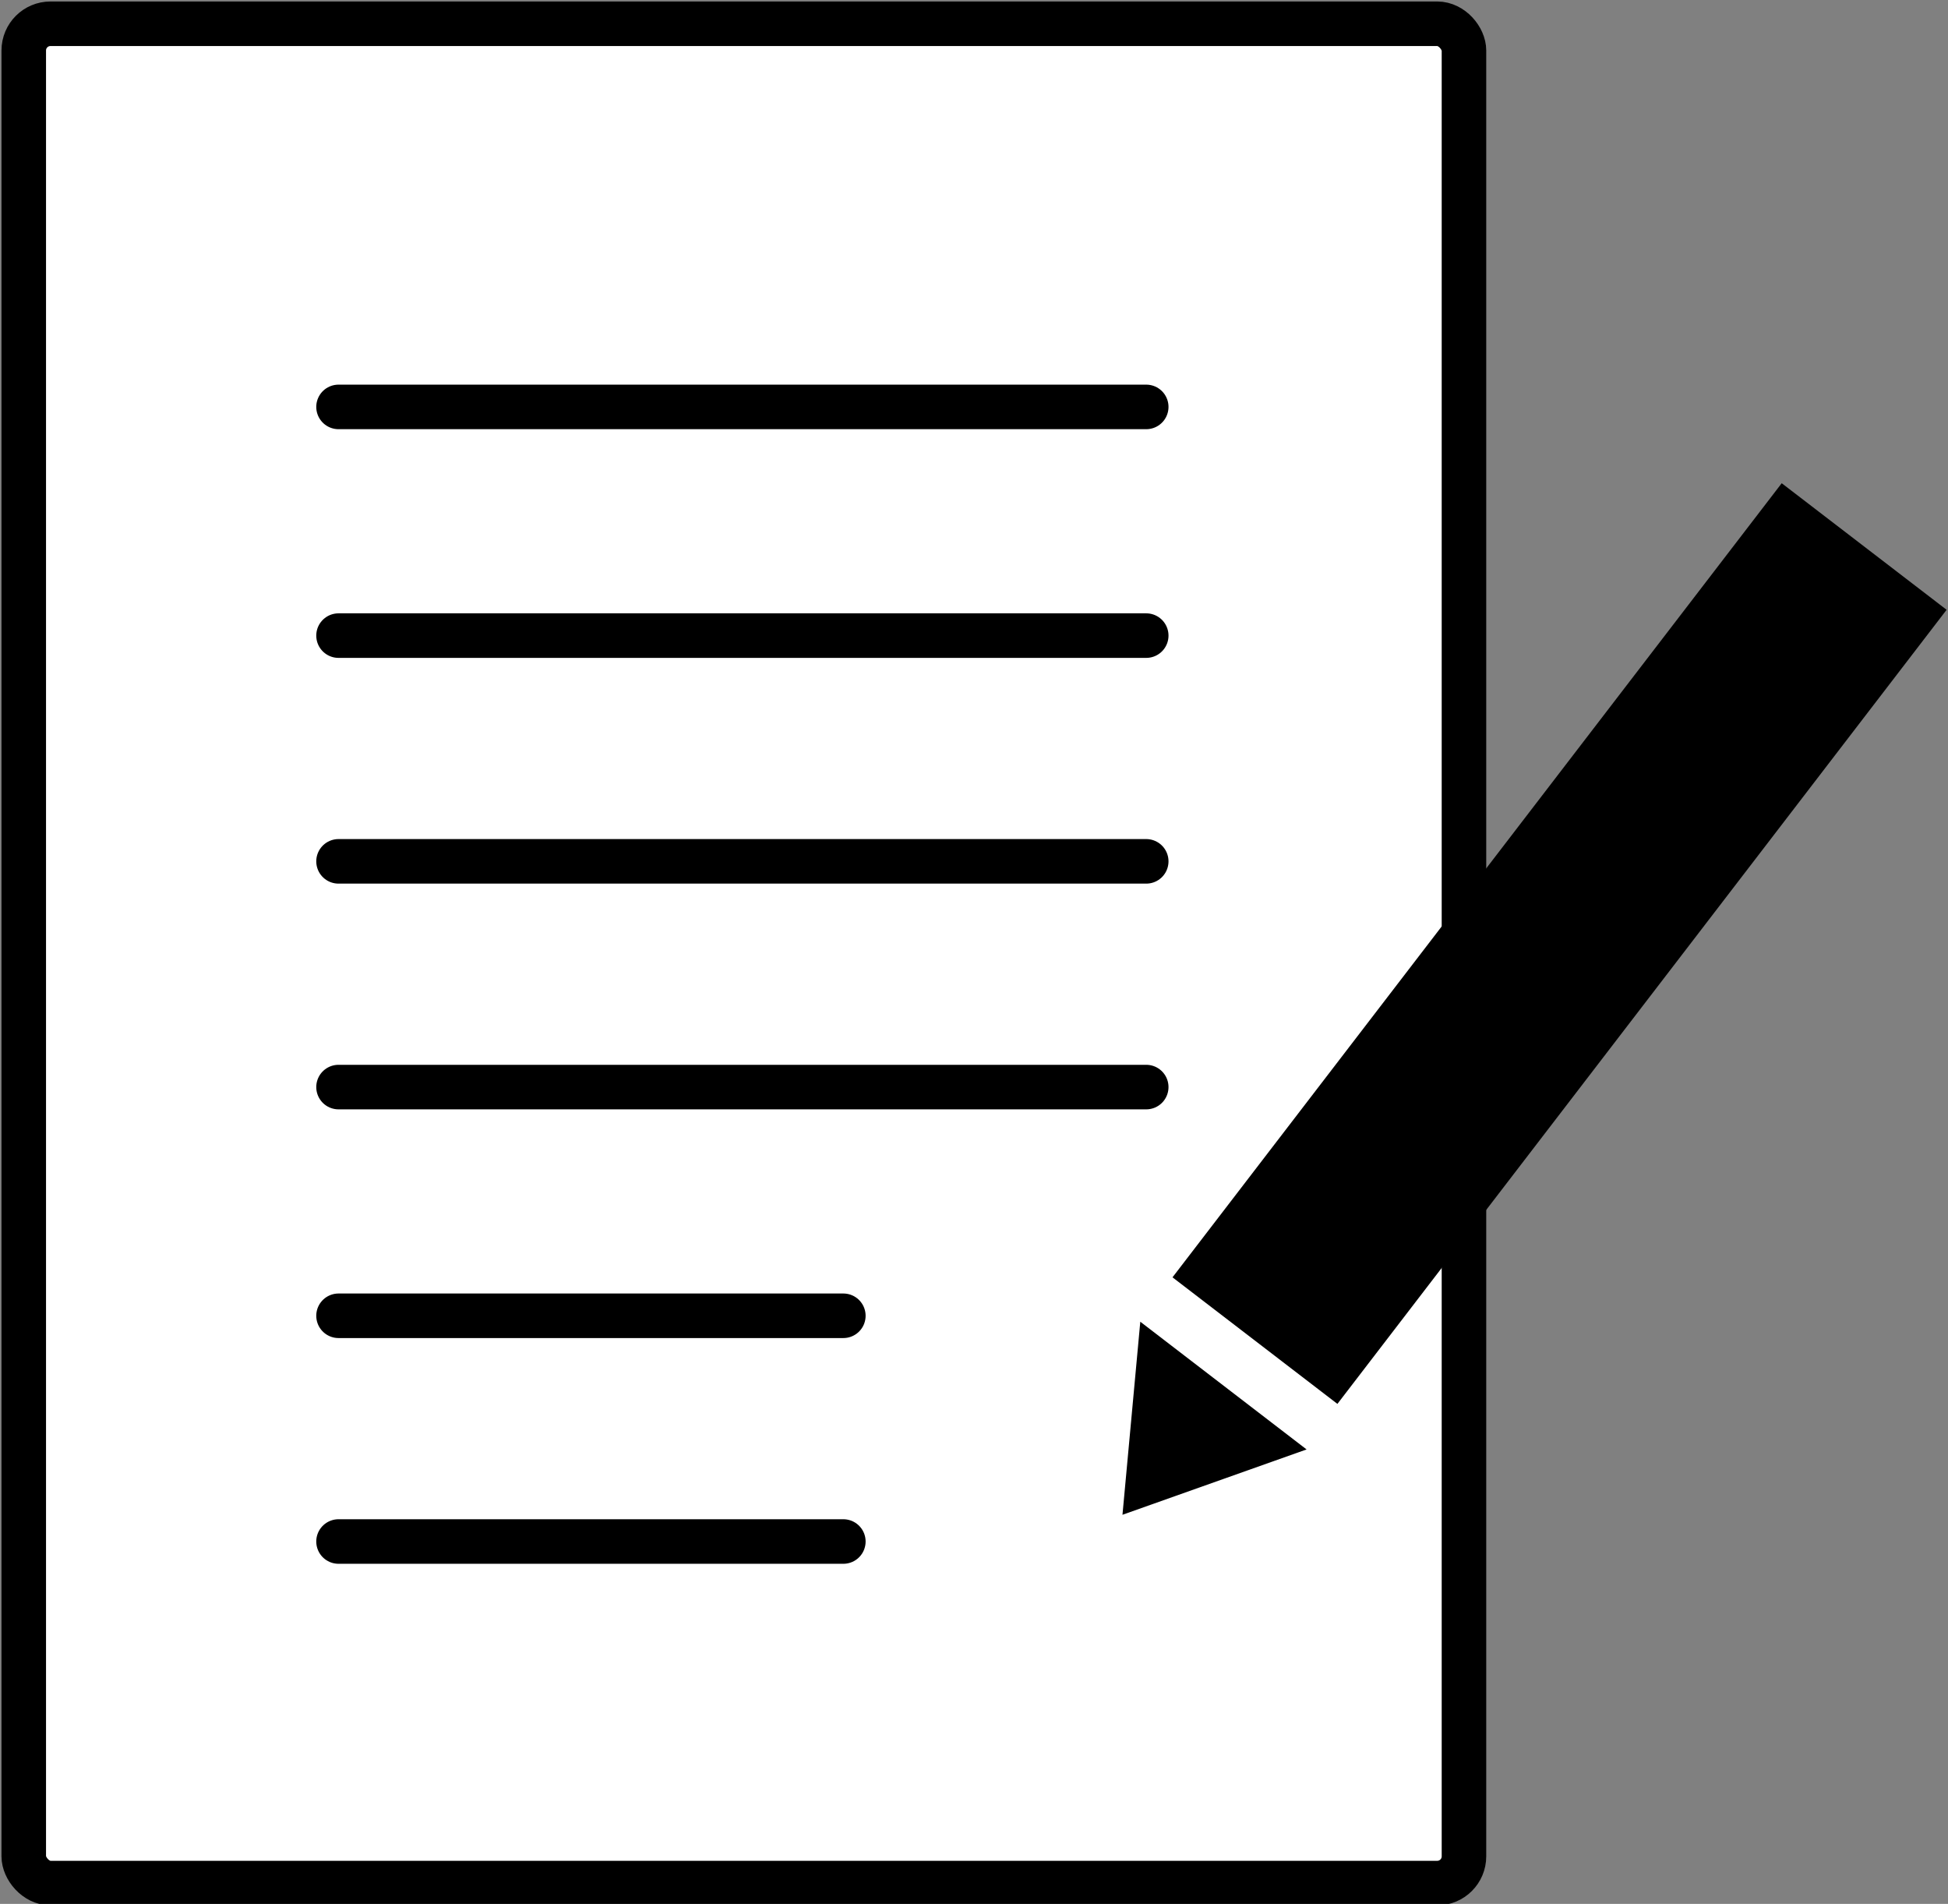 <?xml version="1.0" encoding="UTF-8"?>
<svg id="_レイヤー_1" data-name="レイヤー_1" xmlns="http://www.w3.org/2000/svg" width="65.6" height="64.1" version="1.1" viewBox="0 0 65.6 64.1">
  <rect x="0" y="0" width="65.6" height="64.1" fill="#808080" stroke="none"/>
  <!-- Generator: Adobe Illustrator 29.3.1, SVG Export Plug-In . SVG Version: 2.1.0 Build 151)  -->
  <defs>
    <style>
      .st0 {
        fill: #fff;
      }

      .st1 {
        fill: none;
        stroke: #000;
        stroke-linecap: round;
        stroke-linejoin: round;
        stroke-width: 1.5px;
      }
    </style>
  </defs>
  <g>
    <rect class="st0" x=".8" y=".8" width="48.5" height="62.6" rx=".9" ry=".9"/>
    <rect class="st1" x=".8" y=".8" width="48.5" height="62.6" rx=".9" ry=".9"/>
  </g>
  <g>
    <rect x="35.7" y="28.3" width="33.7" height="7" transform="translate(-4.7 54.1) rotate(-52.5)"/>
    <polygon points="38.4 44.5 37.8 51 44 48.8 44 48.8 38.4 44.5 38.4 44.5"/>
  </g>
  <line class="st1" x1="11.4" y1="13.7" x2="38.6" y2="13.7"/>
  <line class="st1" x1="11.4" y1="21.4" x2="38.6" y2="21.4"/>
  <line class="st1" x1="11.4" y1="29" x2="38.6" y2="29"/>
  <line class="st1" x1="11.4" y1="36.6" x2="38.6" y2="36.6"/>
  <line class="st1" x1="11.4" y1="44.3" x2="28.4" y2="44.3"/>
  <line class="st1" x1="11.4" y1="51.9" x2="28.4" y2="51.9"/>
</svg>